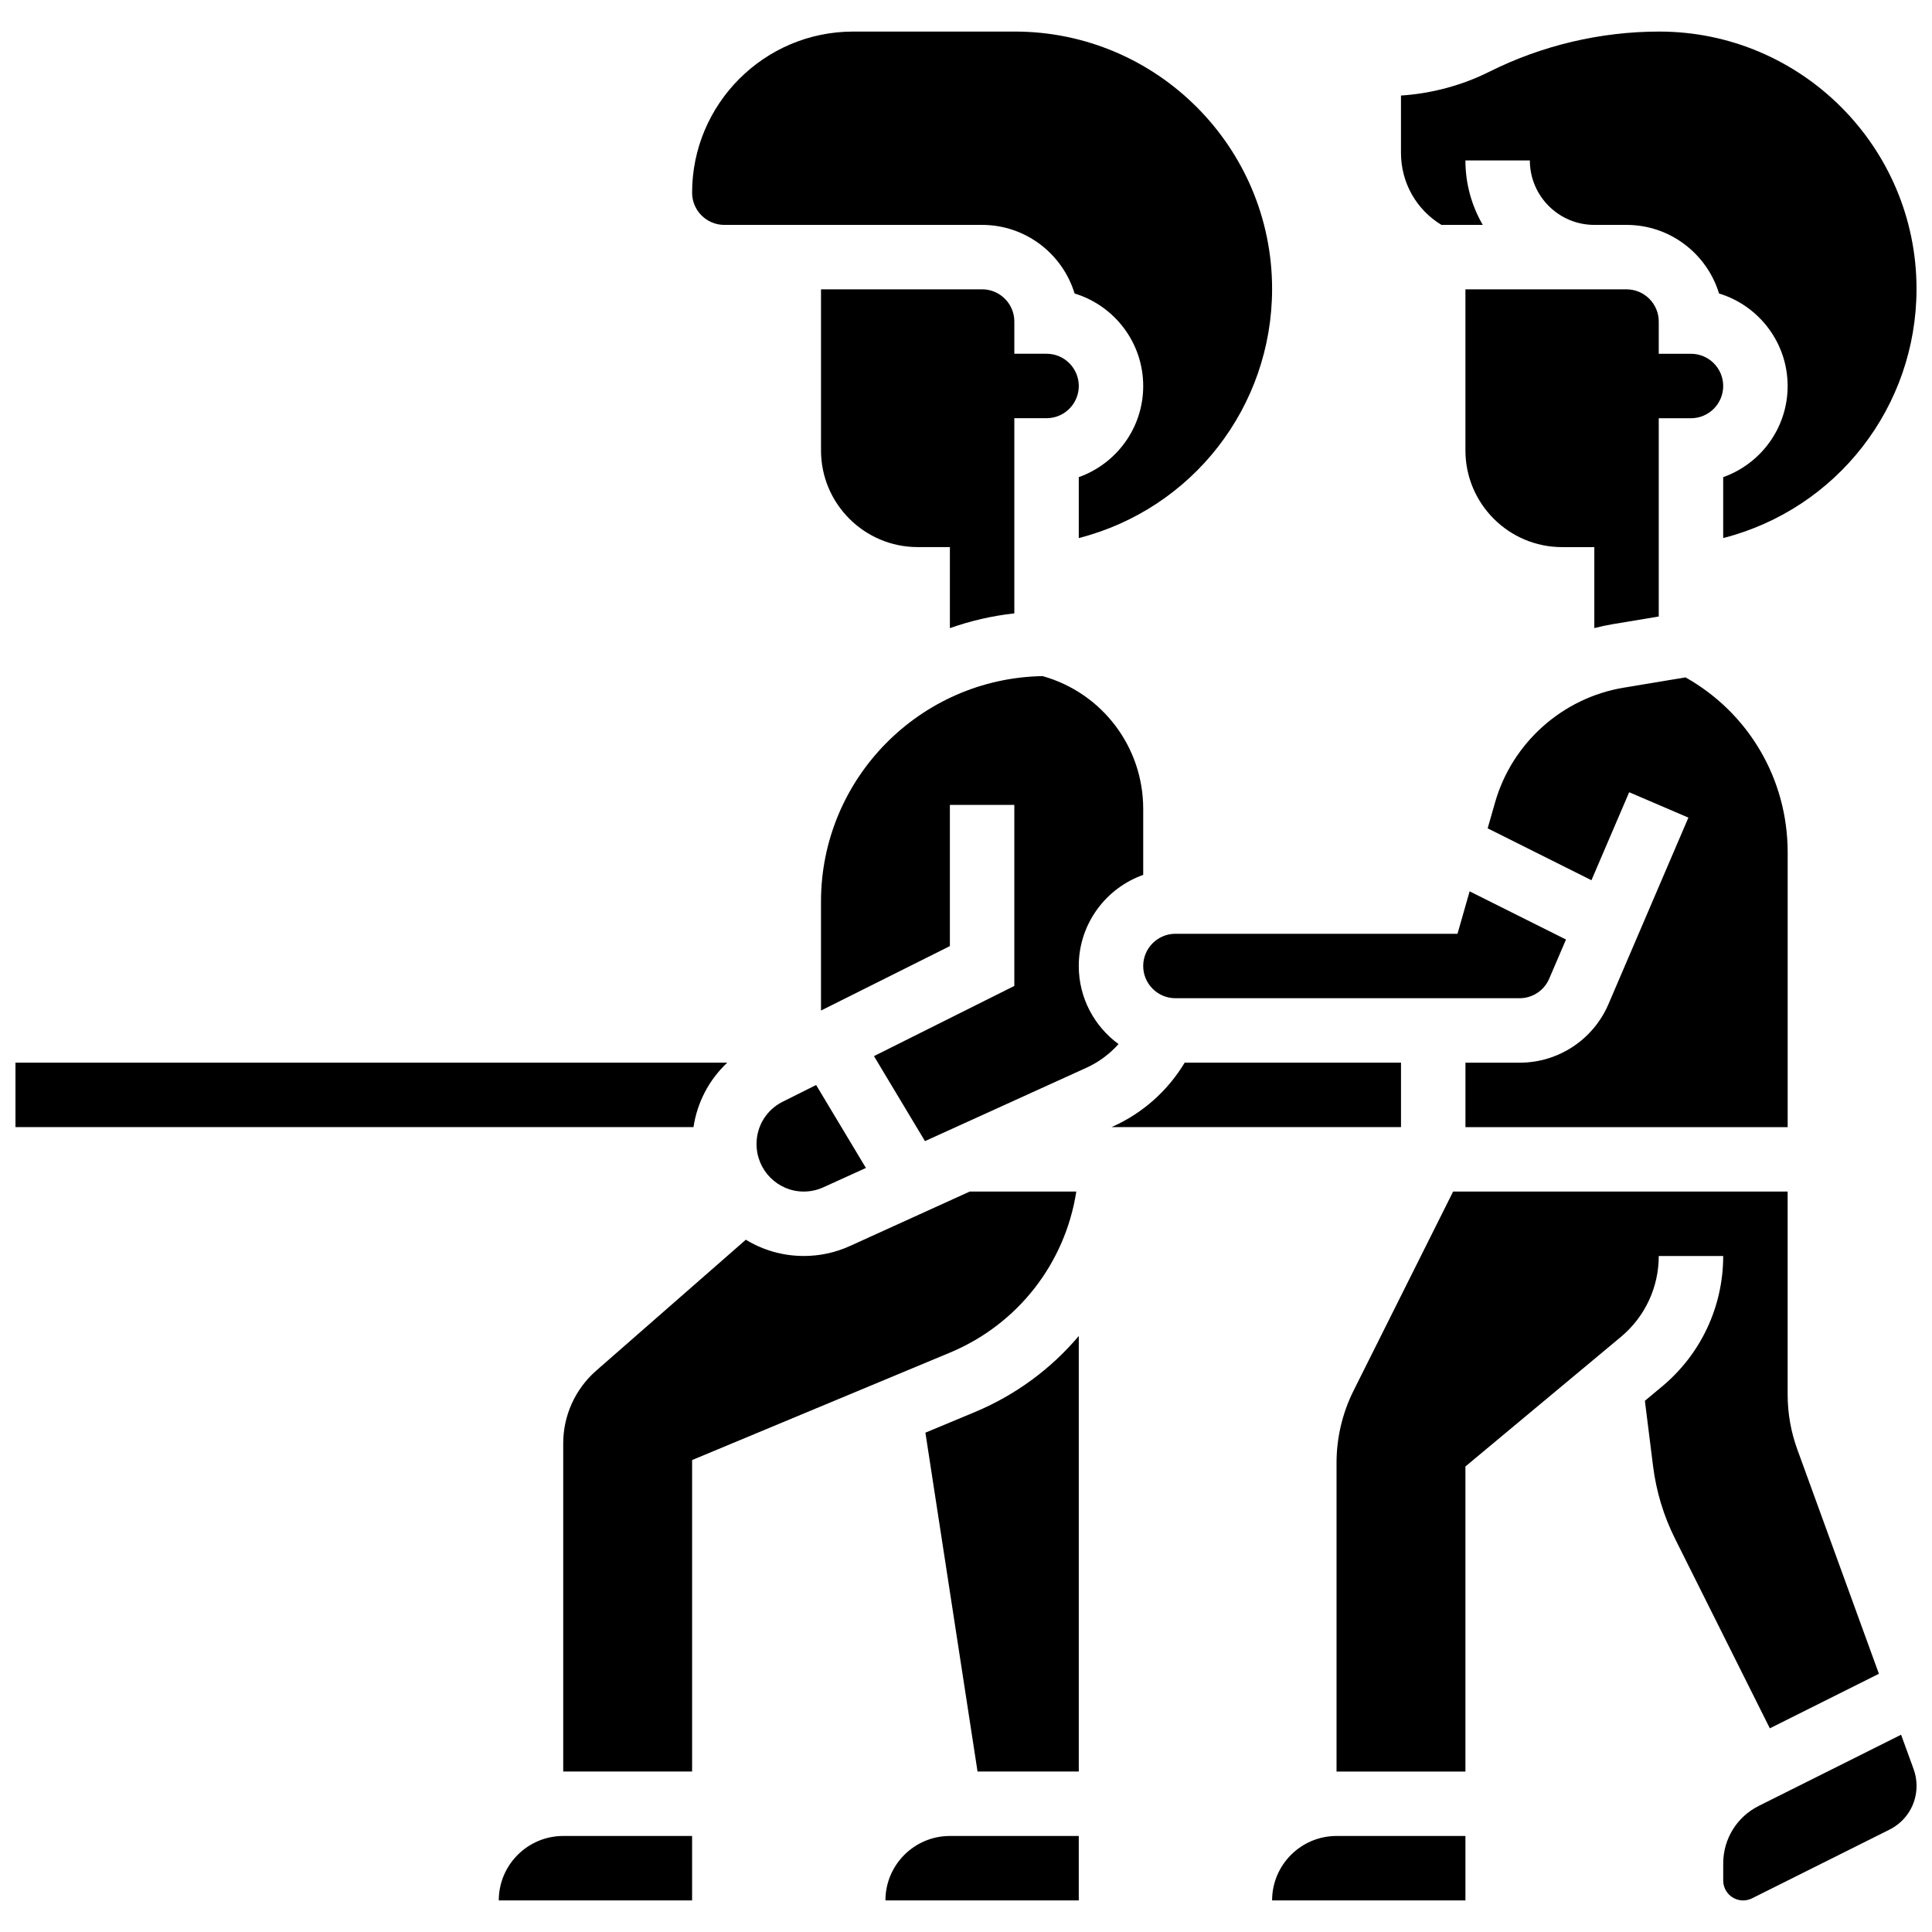 <?xml version="1.0" encoding="UTF-8"?>
<!-- Uploaded to: ICON Repo, www.svgrepo.com, Generator: ICON Repo Mixer Tools -->
<svg width="800px" height="800px" version="1.1" viewBox="144 144 512 512" xmlns="http://www.w3.org/2000/svg">
 <defs>
  <clipPath id="c">
   <path d="m148.09 425h188.91v18h-188.91z"/>
  </clipPath>
  <clipPath id="b">
   <path d="m515 152h136.9v135h-136.9z"/>
  </clipPath>
  <clipPath id="a">
   <path d="m600 603h51.902v45h-51.902z"/>
  </clipPath>
 </defs>
 <path d="m412.81 306.55v-51.723h8.539c4.707 0 8.539-3.832 8.539-8.539s-3.832-8.539-8.539-8.539h-8.539v-8.539c0-4.707-3.832-8.539-8.539-8.539h-42.695v42.695c0 14.125 11.492 25.617 25.617 25.617h8.539v21.484c5.438-1.926 11.156-3.262 17.078-3.918z"/>
 <path d="m617.75 369.88c0-19.402-10.309-36.926-27.074-46.367l-16.43 2.738c-16.172 2.695-29.531 14.621-34.035 30.387l-1.965 6.879 27.504 13.754 9.996-23.32 15.695 6.727-21.18 49.422c-4.043 9.43-13.285 15.523-23.547 15.523h-14.355v17.078h85.391z"/>
 <path d="m335.95 203.6h68.312c11.539 0 21.32 7.668 24.516 18.18 10.512 3.195 18.184 12.977 18.184 24.516 0 11.133-7.141 20.629-17.078 24.152v16.145c30.188-7.742 51.234-34.84 51.234-66.043 0-37.598-30.59-68.184-68.184-68.184h-42.824c-23.543 0-42.695 19.152-42.695 42.695-0.004 4.707 3.828 8.539 8.535 8.539z"/>
 <path d="m344.49 447.17c0 6.988 5.617 12.605 12.516 12.605 1.797 0 3.543-0.379 5.18-1.121l11.289-5.133-13.191-21.984-8.875 4.438c-4.266 2.137-6.918 6.422-6.918 11.195z"/>
 <g clip-path="url(#c)">
  <path d="m336.72 425.62h-188.62v17.078h179.68c1-6.617 4.16-12.59 8.949-17.078z"/>
 </g>
 <path d="m455.5 391.46c-4.707 0-8.539 3.832-8.539 8.539s3.832 8.539 8.539 8.539h91.207c3.422 0 6.5-2.031 7.848-5.176l4.449-10.379-25.539-12.77-3.211 11.246z"/>
 <g clip-path="url(#b)">
  <path d="m526 203.6h10.949c-2.918-5.027-4.598-10.859-4.598-17.078h17.078c0 9.418 7.66 17.078 17.078 17.078h8.539c11.539 0 21.32 7.668 24.516 18.18 10.512 3.195 18.18 12.977 18.18 24.516 0 11.133-7.141 20.629-17.078 24.152v16.145c30.188-7.742 51.234-34.84 51.234-66.043 0-37.598-30.586-68.184-68.184-68.184-15.523 0-31.07 3.668-44.957 10.613-7.293 3.648-15.344 5.812-23.484 6.34v15.188c0 7.894 4.062 15.055 10.727 19.094z"/>
 </g>
 <path d="m575.05 220.68h-42.695v42.695c0 14.125 11.492 25.617 25.617 25.617h8.539v21.457c1.617-0.414 3.258-0.77 4.922-1.047l12.156-2.023v-52.543h8.539c4.707 0 8.539-3.832 8.539-8.539s-3.832-8.539-8.539-8.539h-8.539v-8.539c0-4.707-3.832-8.539-8.539-8.539z"/>
 <path d="m641.93 587.57-21.617-59.445c-1.707-4.691-2.57-9.598-2.57-14.59v-53.758h-88.652l-26.387 52.773c-2.949 5.898-4.508 12.5-4.508 19.094v81.836h34.156v-80.852l41.188-34.324c6.387-5.32 10.047-13.137 10.047-21.449h17.078c0 13.395-5.902 25.996-16.191 34.57l-4.562 3.801 2.16 17.27c0.844 6.742 2.809 13.242 5.848 19.316l25.105 50.211z"/>
 <path d="m515.28 425.62h-57.332c-4.43 7.383-10.988 13.266-18.93 16.875l-0.449 0.203h76.711z"/>
 <path d="m481.12 647.63h51.234v-17.078h-34.156c-9.418 0-17.078 7.664-17.078 17.078z"/>
 <path d="m440.42 420.69c-6.383-4.664-10.535-12.199-10.535-20.688 0-11.133 7.141-20.625 17.078-24.148v-17.496c0-16.445-10.91-30.758-26.656-35.18-32.48 0.555-58.734 27.133-58.734 59.746v28.879l34.156-17.078v-37.418h17.078v47.973l-37.199 18.598 13.52 22.531 42.82-19.461c3.269-1.488 6.129-3.637 8.473-6.258z"/>
 <path d="m276.18 647.63h51.234v-17.078h-34.156c-9.414 0-17.078 7.664-17.078 17.078z"/>
 <g clip-path="url(#a)">
  <path d="m647.81 603.72-37.699 18.852c-5.824 2.91-9.441 8.766-9.441 15.277v4.508c0 2.91 2.367 5.277 5.277 5.277 0.816 0 1.633-0.191 2.359-0.555l36.434-18.215c4.422-2.211 7.168-6.652 7.168-11.598 0-1.516-0.262-3.004-0.781-4.43z"/>
 </g>
 <path d="m429.23 459.77h-28.234l-31.734 14.426c-3.875 1.762-7.992 2.652-12.246 2.652-5.621 0-10.883-1.578-15.363-4.309l-39.641 34.688c-5.562 4.863-8.754 11.891-8.754 19.277v86.969h34.156v-82.543l68.316-28.465c18.078-7.531 30.578-23.773 33.5-42.695z"/>
 <path d="m378.65 647.63h51.234v-17.078h-34.156c-9.418 0-17.078 7.664-17.078 17.078z"/>
 <path d="m402.3 518.23-13.059 5.441 13.816 89.801h26.832v-115.42c-7.297 8.637-16.664 15.625-27.59 20.18z"/>
</svg>